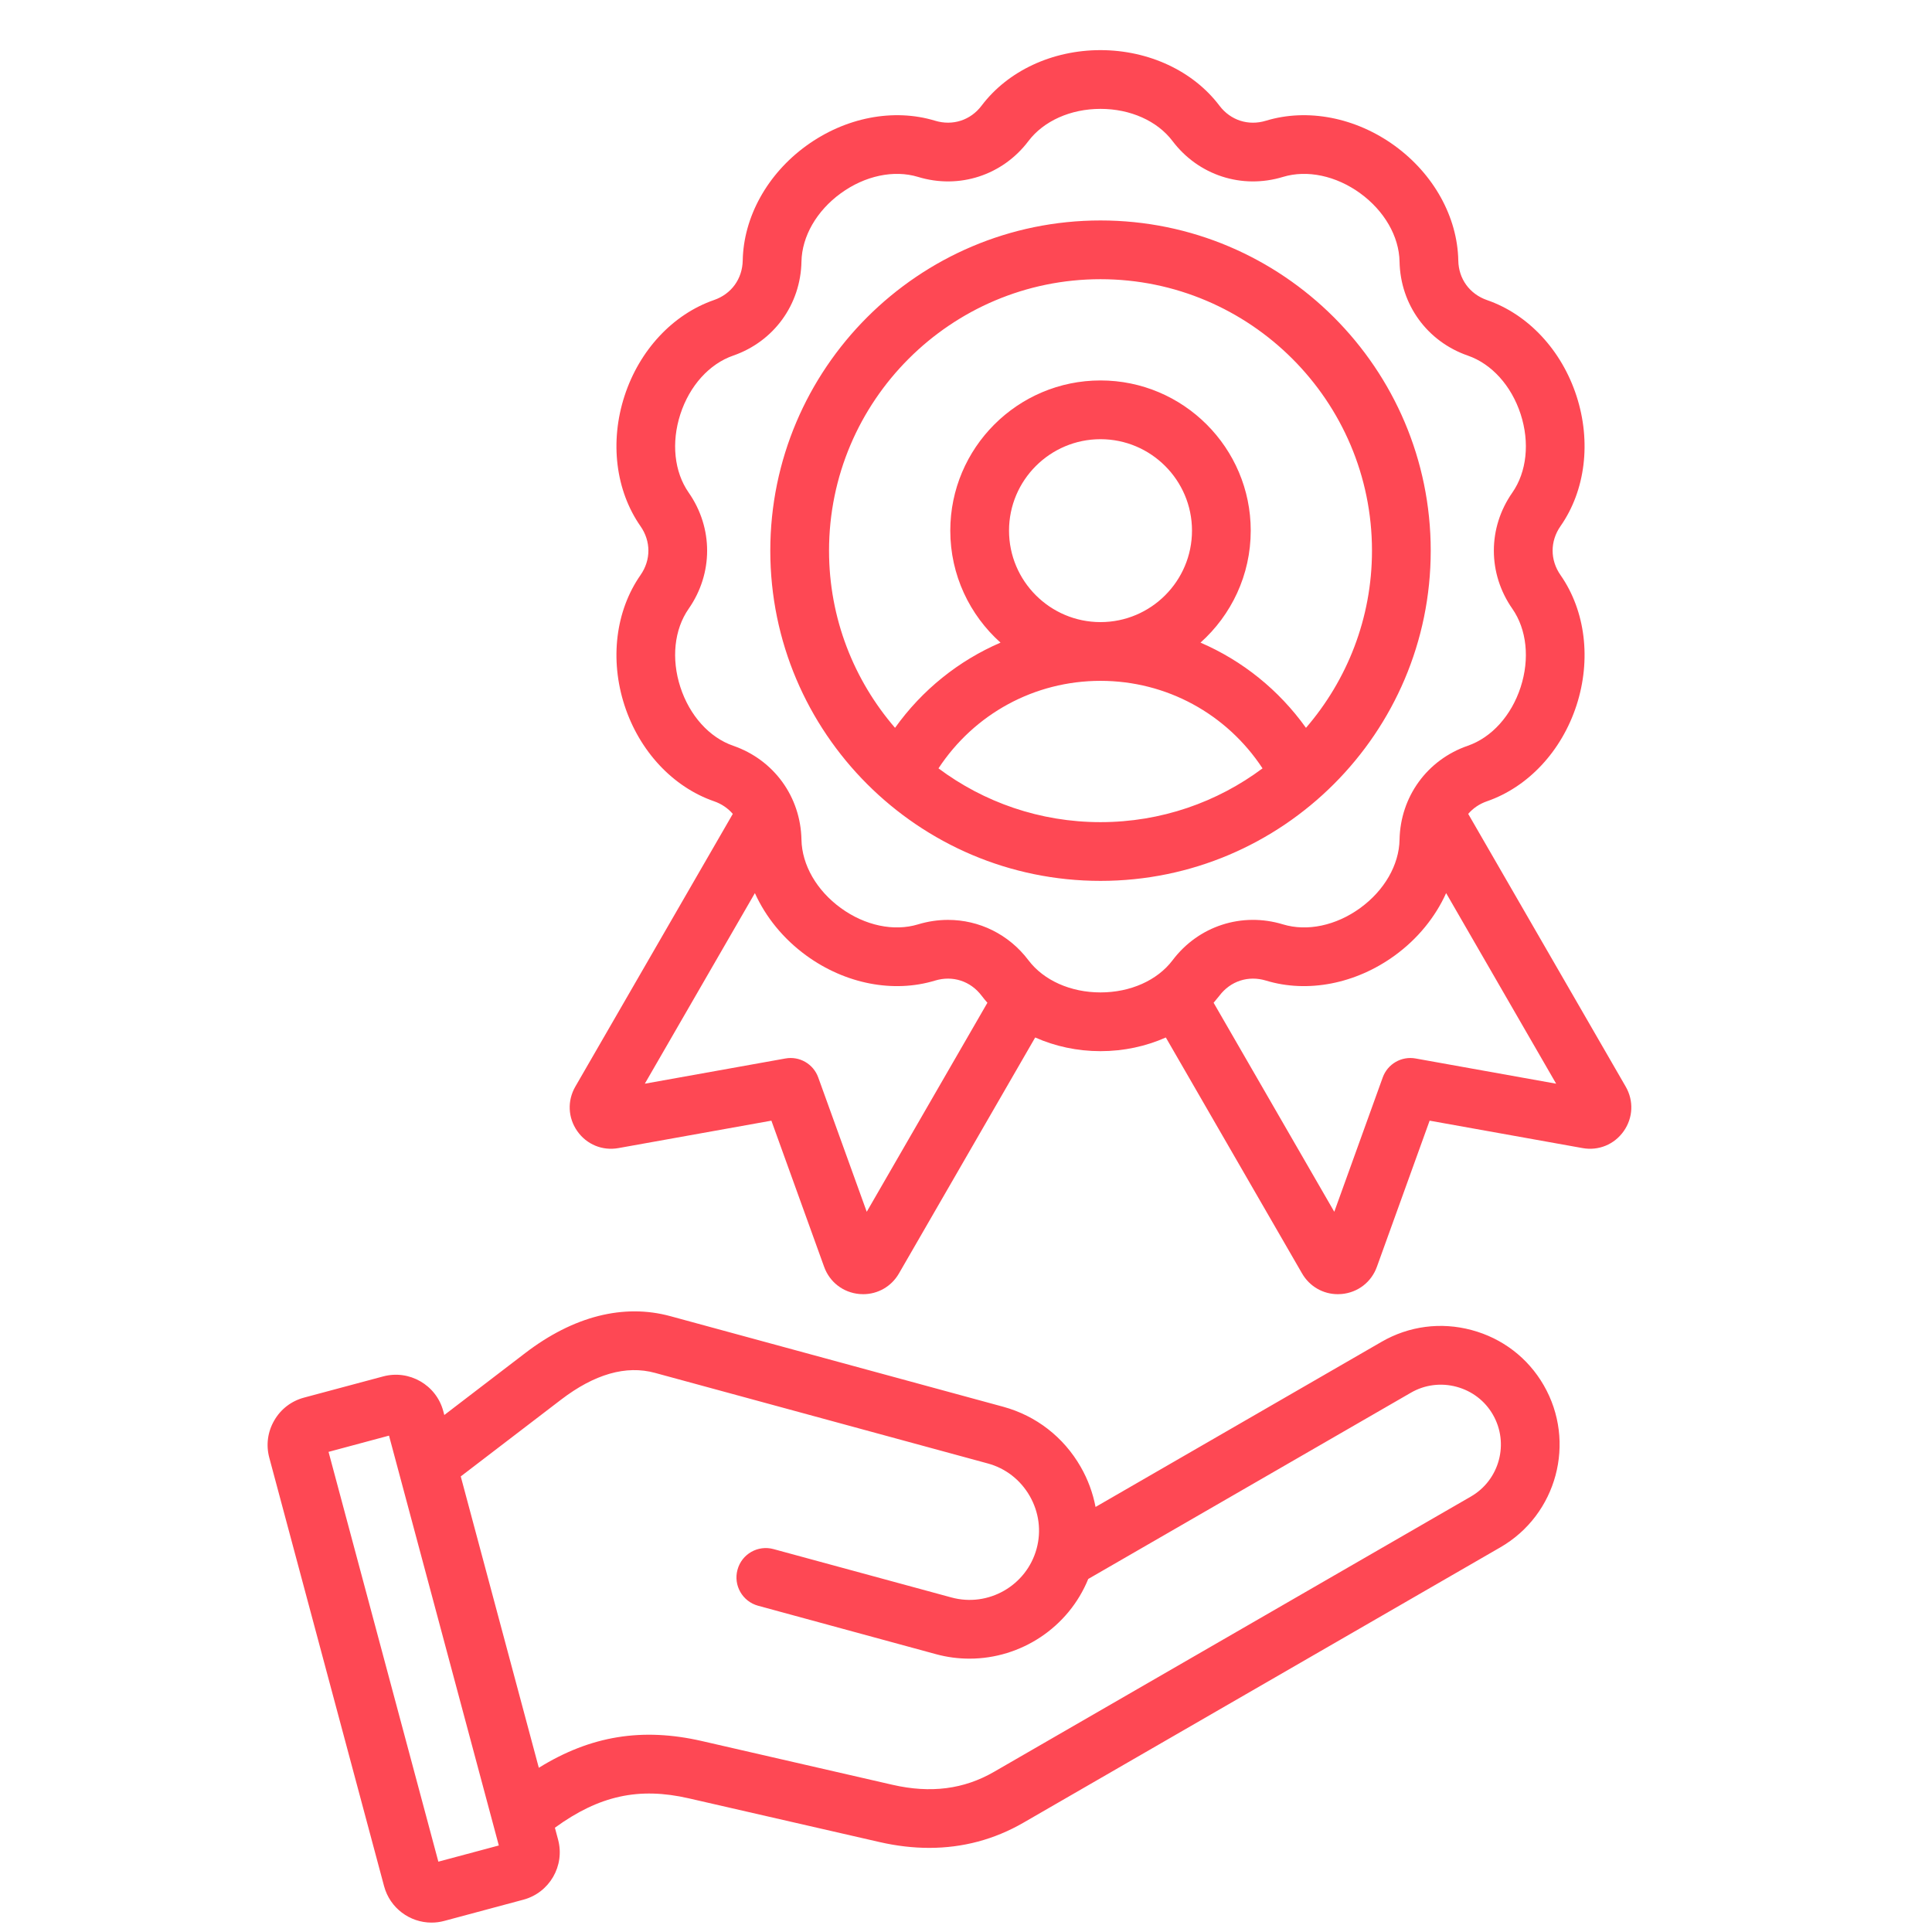 <svg xmlns="http://www.w3.org/2000/svg" width="37" height="37" viewBox="0 0 37 37" fill="none"><g clip-path="url(#clip0_942_2999)"><path d="M31.134 20.81L28.118 15.587C28.21 15.479 28.333 15.395 28.478 15.345C29.266 15.072 29.907 14.385 30.192 13.508C30.477 12.63 30.363 11.698 29.886 11.014C29.684 10.725 29.684 10.366 29.885 10.077C30.363 9.394 30.477 8.461 30.192 7.584C29.907 6.706 29.266 6.019 28.478 5.747C28.145 5.631 27.934 5.341 27.928 4.989C27.912 4.155 27.457 3.334 26.71 2.791C25.963 2.249 25.041 2.07 24.244 2.312C23.907 2.415 23.565 2.304 23.353 2.023C22.85 1.358 21.999 0.961 21.076 0.96C21.076 0.96 21.076 0.96 21.076 0.96C20.153 0.96 19.302 1.357 18.799 2.023C18.587 2.304 18.245 2.414 17.908 2.312C17.11 2.07 16.189 2.249 15.442 2.791C14.695 3.333 14.24 4.155 14.224 4.989C14.217 5.341 14.007 5.631 13.674 5.746C12.886 6.019 12.245 6.706 11.96 7.584C11.675 8.461 11.789 9.393 12.266 10.077C12.468 10.366 12.468 10.725 12.266 11.014C11.789 11.698 11.675 12.63 11.96 13.508C12.245 14.385 12.886 15.072 13.674 15.345C13.819 15.395 13.941 15.479 14.034 15.587L11.018 20.81C10.862 21.081 10.876 21.407 11.056 21.663C11.235 21.918 11.537 22.043 11.845 21.987L14.773 21.462L15.783 24.261C15.889 24.555 16.148 24.754 16.459 24.782C16.483 24.784 16.507 24.785 16.531 24.785C16.814 24.785 17.072 24.637 17.216 24.388L19.825 19.869C20.205 20.038 20.632 20.131 21.076 20.131C21.52 20.131 21.947 20.038 22.327 19.869L24.936 24.388C25.08 24.637 25.338 24.785 25.621 24.785C25.645 24.785 25.669 24.784 25.693 24.782C26.004 24.754 26.263 24.555 26.369 24.261L27.379 21.462L30.307 21.987C30.614 22.043 30.917 21.918 31.096 21.663C31.276 21.407 31.29 21.08 31.134 20.81ZM16.599 23.207L15.67 20.634C15.577 20.376 15.312 20.222 15.042 20.271L12.349 20.754L14.457 17.104C14.664 17.563 15.002 17.98 15.442 18.3C16.188 18.843 17.11 19.022 17.908 18.779C18.245 18.677 18.587 18.788 18.799 19.069C18.834 19.115 18.871 19.16 18.91 19.204L16.599 23.207ZM19.696 18.39C19.32 17.892 18.752 17.617 18.156 17.617C17.965 17.617 17.772 17.645 17.581 17.703C17.119 17.843 16.566 17.727 16.103 17.39C15.64 17.054 15.358 16.564 15.349 16.081C15.333 15.258 14.82 14.551 14.041 14.282C13.585 14.124 13.207 13.704 13.03 13.16C12.853 12.616 12.912 12.054 13.189 11.658C13.66 10.982 13.66 10.109 13.189 9.434C12.912 9.037 12.853 8.476 13.03 7.931C13.207 7.387 13.585 6.968 14.042 6.81C14.82 6.54 15.333 5.834 15.349 5.01C15.358 4.527 15.64 4.037 16.103 3.701C16.566 3.365 17.119 3.248 17.581 3.388C18.369 3.628 19.2 3.358 19.696 2.701C19.988 2.316 20.504 2.085 21.076 2.085C21.648 2.085 22.164 2.316 22.455 2.701C22.952 3.358 23.783 3.628 24.571 3.388C25.033 3.248 25.586 3.365 26.049 3.701C26.512 4.038 26.794 4.527 26.803 5.01C26.819 5.834 27.332 6.54 28.11 6.81C28.567 6.968 28.945 7.387 29.122 7.931C29.299 8.476 29.239 9.037 28.963 9.434C28.491 10.109 28.491 10.982 28.963 11.658C29.239 12.054 29.299 12.616 29.122 13.16C28.945 13.704 28.567 14.124 28.11 14.282C27.332 14.551 26.819 15.258 26.803 16.081C26.794 16.564 26.512 17.054 26.049 17.39C25.586 17.727 25.033 17.843 24.571 17.703C23.783 17.463 22.952 17.733 22.456 18.39C22.164 18.776 21.648 19.006 21.076 19.006C20.504 19.006 19.988 18.776 19.696 18.39ZM27.11 20.271C26.84 20.222 26.574 20.376 26.481 20.634L25.553 23.207L23.242 19.204C23.28 19.16 23.317 19.115 23.353 19.069C23.565 18.788 23.906 18.677 24.244 18.779C25.041 19.022 25.963 18.843 26.71 18.3C27.15 17.981 27.488 17.563 27.695 17.104L29.802 20.754L27.11 20.271ZM28.183 25.472C27.596 25.314 26.983 25.394 26.459 25.697L20.981 28.86C20.93 28.594 20.836 28.335 20.697 28.093C20.37 27.522 19.843 27.113 19.213 26.941L12.838 25.206C11.942 24.962 10.98 25.207 10.057 25.914L8.509 27.099L8.489 27.024C8.355 26.523 7.838 26.226 7.338 26.36L5.822 26.766C5.58 26.831 5.377 26.986 5.252 27.204C5.126 27.421 5.092 27.674 5.157 27.916L7.356 36.124C7.469 36.543 7.849 36.82 8.264 36.82C8.344 36.82 8.426 36.81 8.507 36.788L10.024 36.381C10.524 36.247 10.822 35.731 10.688 35.231L10.627 35.003C11.477 34.385 12.238 34.222 13.19 34.44L16.842 35.277C17.168 35.352 17.487 35.389 17.796 35.389C18.439 35.389 19.044 35.228 19.601 34.906L28.732 29.634C29.818 29.008 30.191 27.615 29.564 26.529C29.262 26.005 28.771 25.629 28.183 25.472ZM8.395 35.653L6.292 27.805L7.45 27.494L9.553 35.343L8.395 35.653ZM28.17 28.66L19.038 33.932C18.459 34.267 17.823 34.348 17.093 34.181L13.442 33.343C12.302 33.082 11.314 33.239 10.319 33.855L8.824 28.275L10.741 26.808C11.384 26.315 11.99 26.141 12.543 26.292L18.918 28.027C19.258 28.119 19.543 28.341 19.721 28.651C19.898 28.961 19.945 29.319 19.852 29.66C19.659 30.367 18.927 30.786 18.22 30.593L14.814 29.667C14.514 29.585 14.205 29.762 14.124 30.062C14.042 30.361 14.219 30.67 14.519 30.752L17.924 31.679C18.139 31.738 18.355 31.765 18.568 31.765C19.551 31.765 20.462 31.169 20.841 30.239L27.022 26.671C27.285 26.519 27.595 26.479 27.892 26.558C28.19 26.638 28.438 26.827 28.59 27.091C28.907 27.64 28.718 28.343 28.17 28.66ZM27.4 10.546C27.4 7.059 24.563 4.222 21.076 4.222C17.589 4.222 14.752 7.059 14.752 10.546C14.752 14.033 17.589 16.87 21.076 16.87C24.563 16.87 27.4 14.033 27.4 10.546ZM15.877 10.546C15.877 7.679 18.209 5.347 21.076 5.347C23.943 5.347 26.275 7.679 26.275 10.546C26.275 11.842 25.797 13.027 25.011 13.939C24.491 13.212 23.792 12.652 22.991 12.307C23.58 11.78 23.953 11.014 23.953 10.162C23.953 8.576 22.662 7.286 21.076 7.286C19.49 7.286 18.199 8.576 18.199 10.162C18.199 11.014 18.572 11.78 19.161 12.307C18.36 12.652 17.66 13.212 17.141 13.939C16.354 13.027 15.877 11.842 15.877 10.546ZM21.076 11.914C20.11 11.914 19.324 11.128 19.324 10.162C19.324 9.197 20.11 8.411 21.076 8.411C22.042 8.411 22.828 9.197 22.828 10.162C22.828 11.128 22.042 11.914 21.076 11.914ZM17.973 14.715C18.659 13.671 19.812 13.039 21.076 13.039C22.34 13.039 23.492 13.671 24.179 14.715C23.312 15.362 22.238 15.745 21.076 15.745C19.914 15.745 18.839 15.362 17.973 14.715Z" fill="#FE4854"></path></g><defs><clipPath id="clip0_942_2999"><rect width="36" height="36" fill="white" transform="translate(0.184 0.89)"></rect></clipPath></defs></svg>